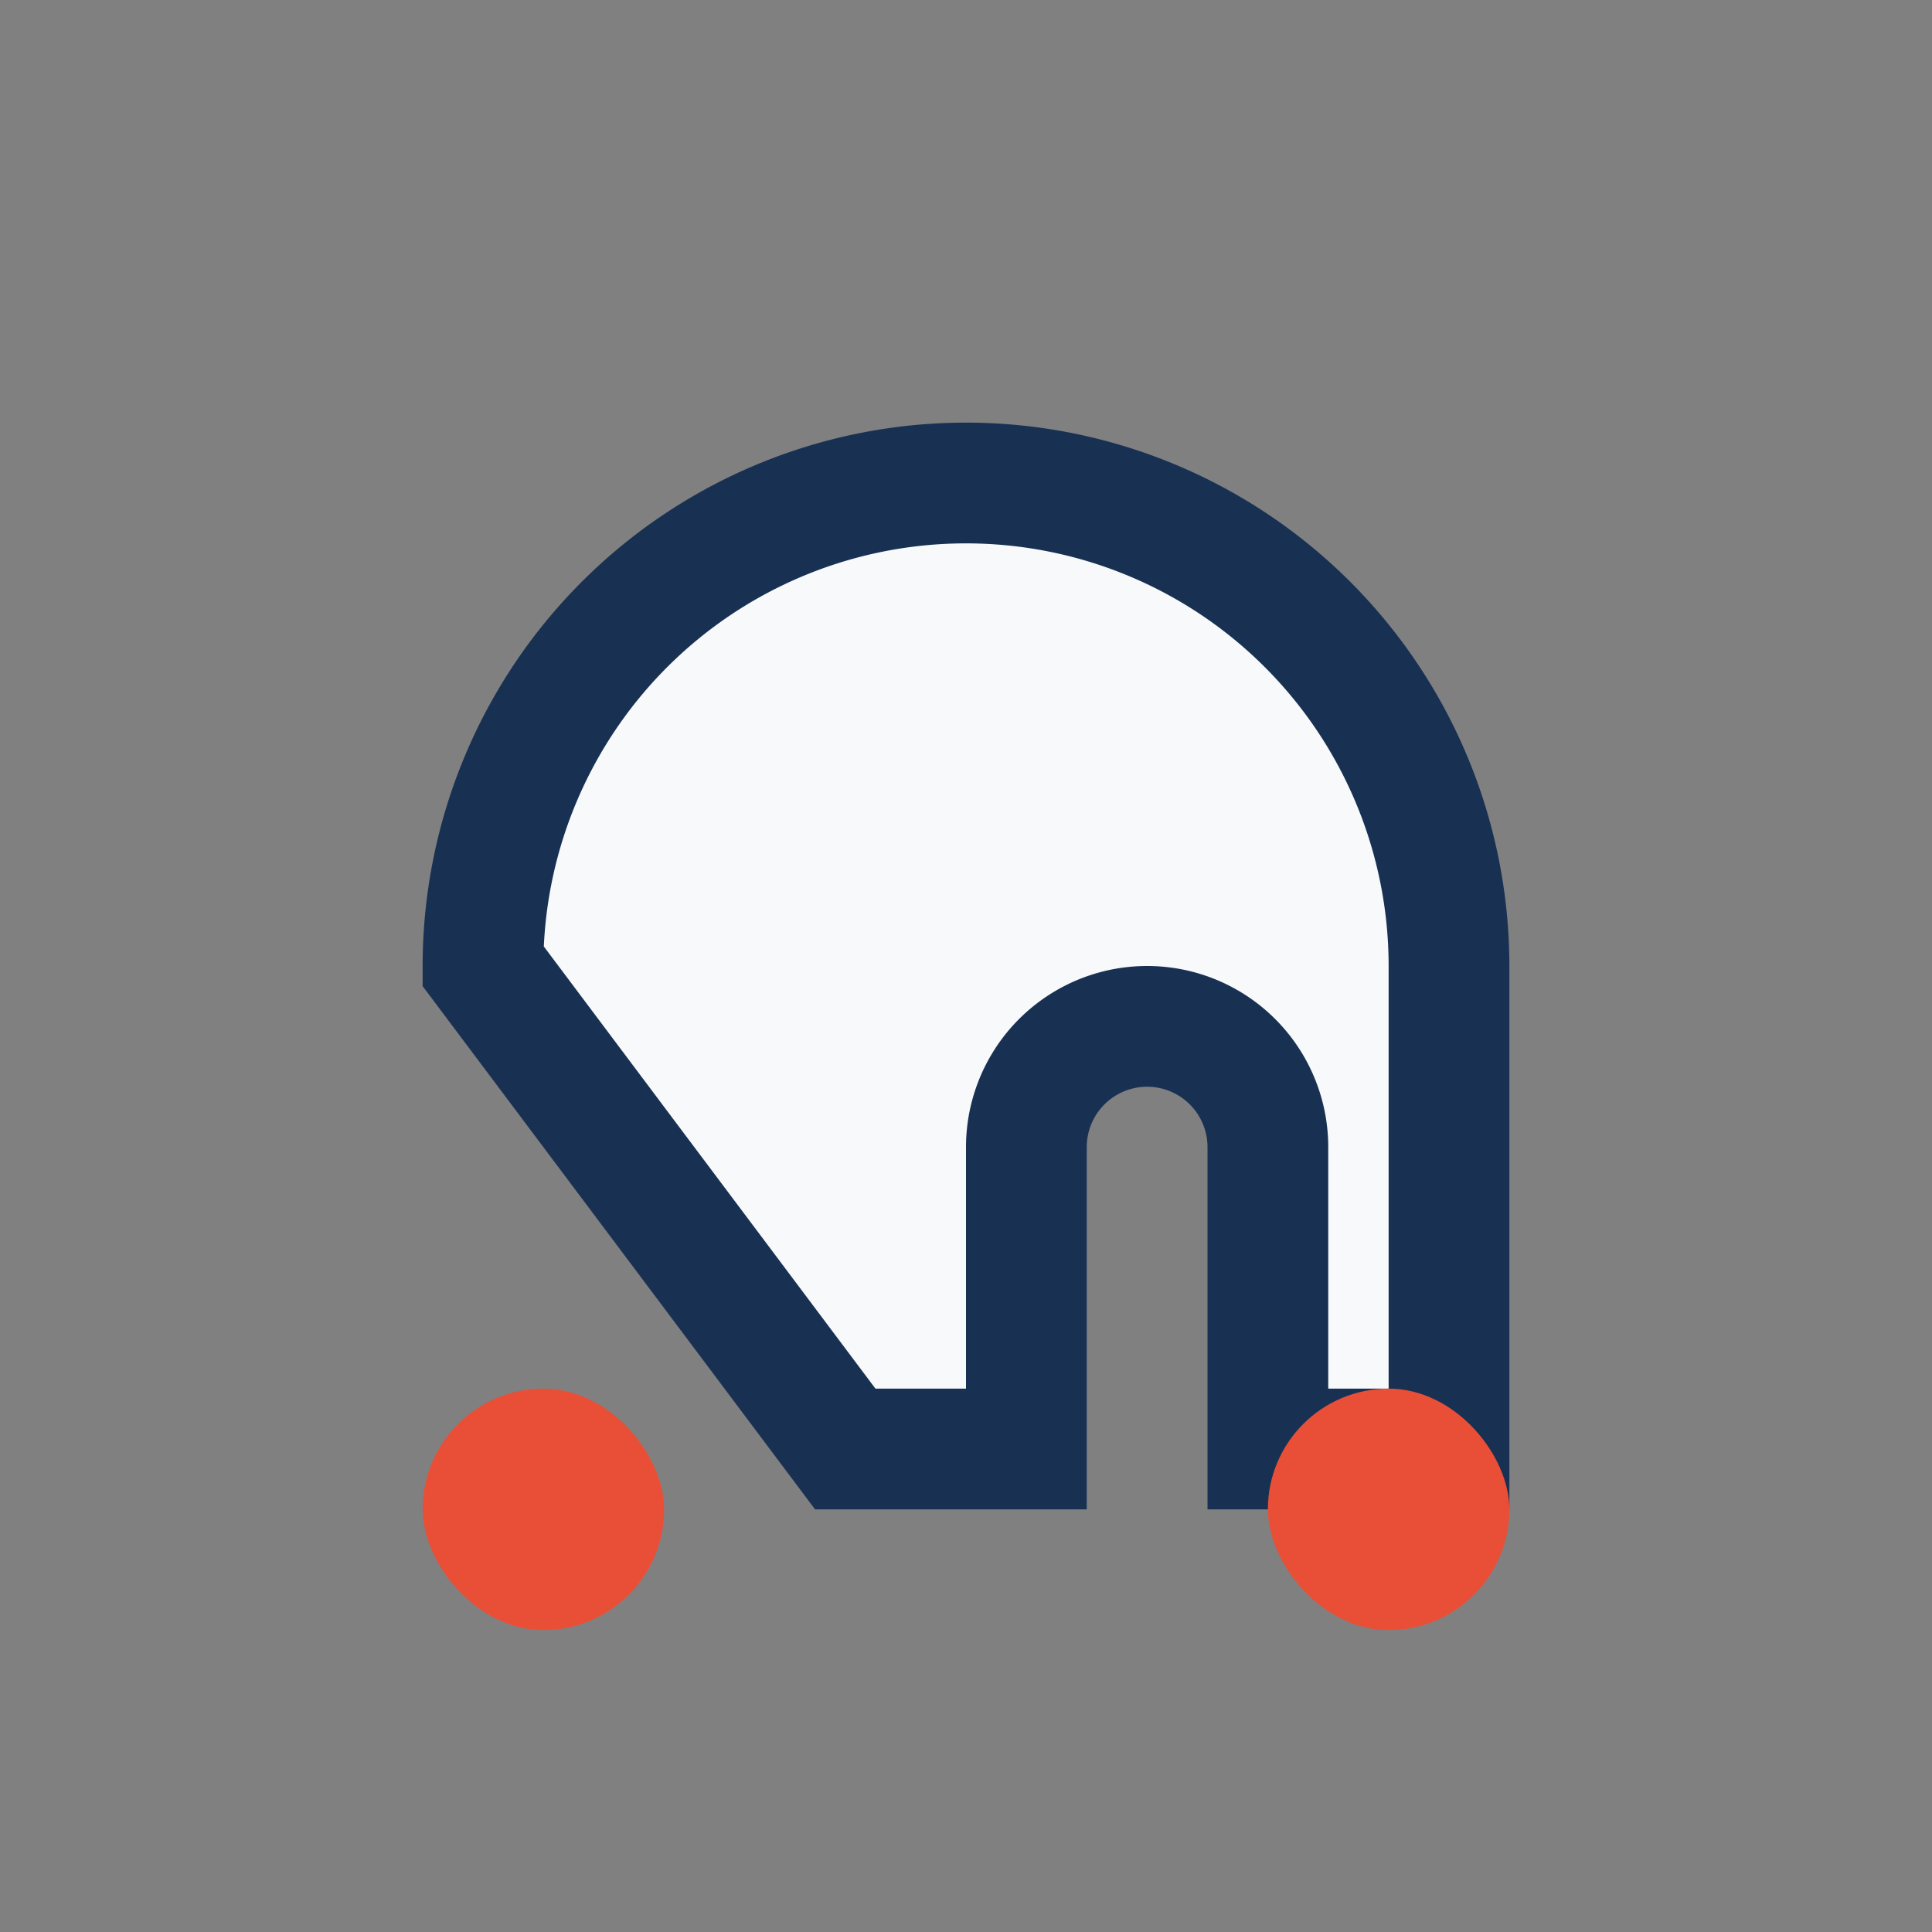 <?xml version="1.0" encoding="UTF-8"?>
<svg xmlns="http://www.w3.org/2000/svg" width="32" height="32" viewBox="0 0 32 32"><rect x="0" y="0" width="32" height="32" fill="#808080" stroke="none"/><path d="M8 16a8 8 0 1116 0v8h-3v-5a2 2 0 0 0-4 0v5h-3z" fill="#F8F9FB" stroke="#183153" stroke-width="2"/><rect x="7" y="23" width="4" height="4" rx="2" fill="#E94F37"/><rect x="21" y="23" width="4" height="4" rx="2" fill="#E94F37"/></svg>
